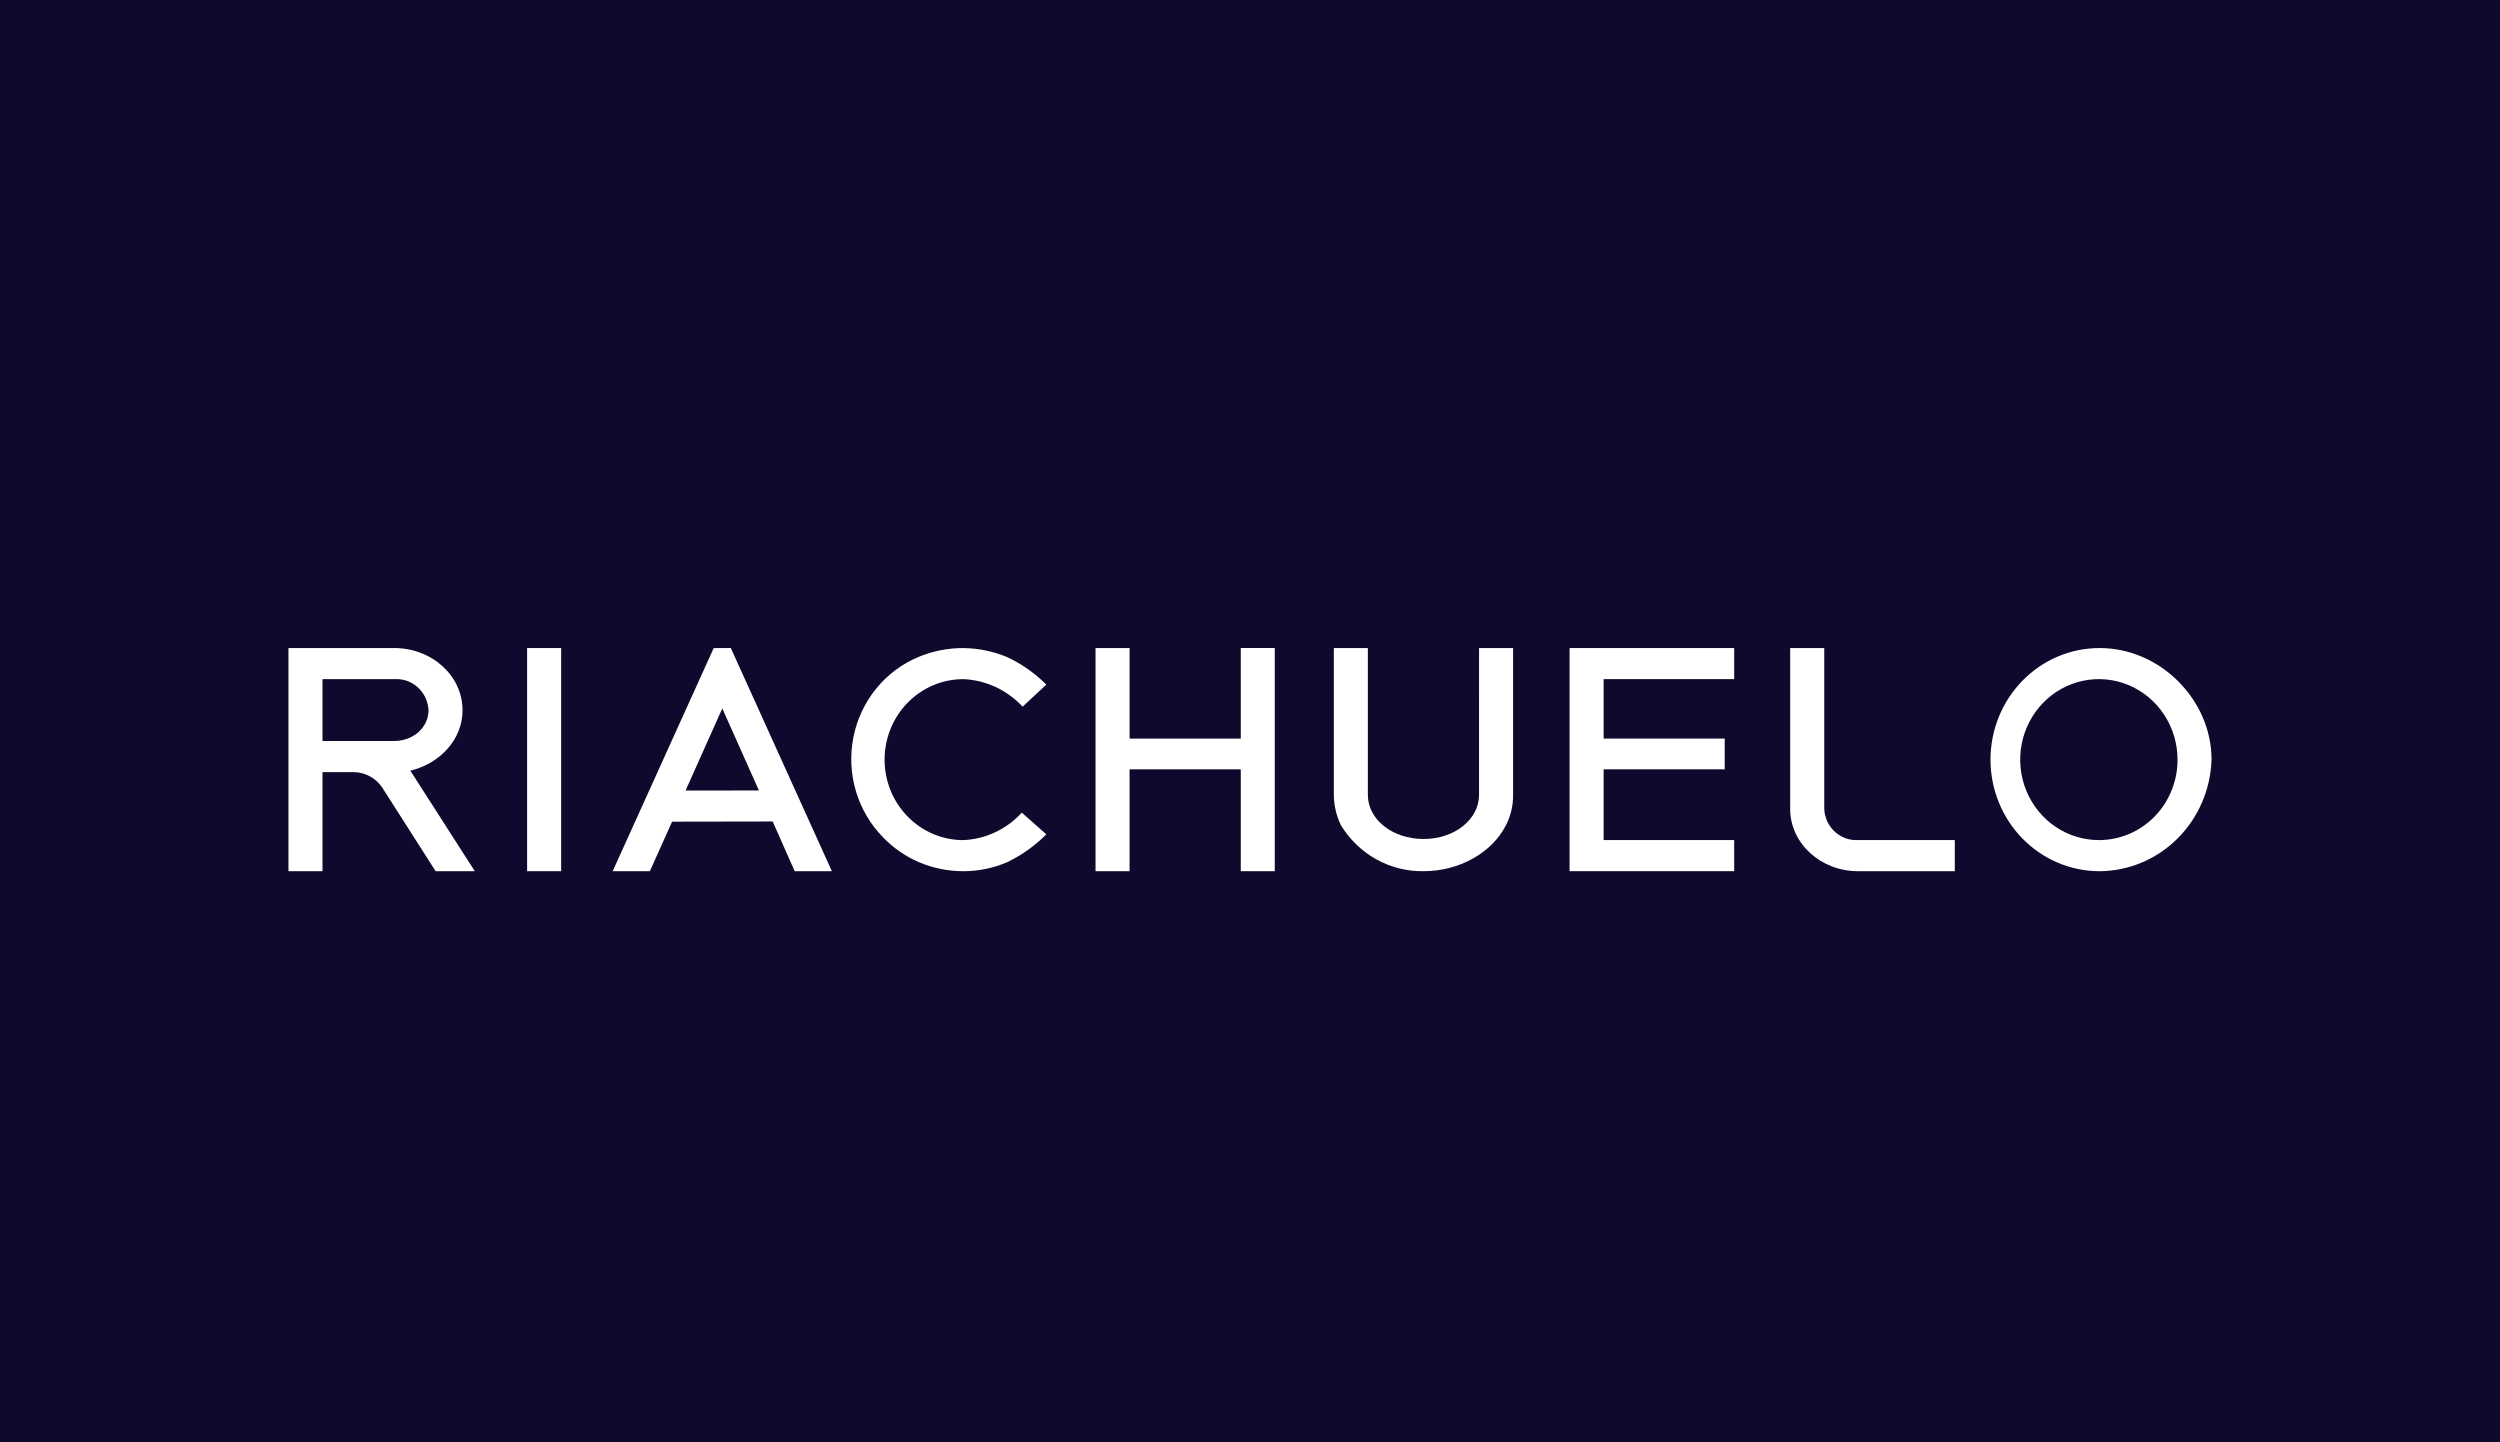 <svg width="520" height="300" viewBox="0 0 520 300" fill="none" xmlns="http://www.w3.org/2000/svg">
<rect width="520" height="300" fill="#0E0A2E"/>
<g clip-path="url(#clip0_1103_76)">
<path d="M200.354 141.258C205.041 141.451 209.469 143.505 212.701 146.983L217.635 142.395C215.261 140.029 212.508 138.095 209.496 136.678C206.591 135.47 203.49 134.833 200.354 134.798C197.198 134.789 194.07 135.403 191.142 136.607C187.688 138.022 184.633 140.295 182.252 143.221C179.871 146.147 178.239 149.632 177.504 153.364C176.769 157.096 176.953 160.957 178.04 164.598C179.127 168.238 181.083 171.545 183.732 174.219C185.848 176.408 188.366 178.147 191.142 179.336C194.062 180.575 197.193 181.213 200.354 181.213C203.493 181.212 206.6 180.574 209.496 179.336C212.509 177.888 215.261 175.928 217.635 173.54L212.534 169.03C209.366 172.498 204.99 174.55 200.354 174.742C196.014 174.742 191.853 172.979 188.785 169.839C185.716 166.7 183.992 162.442 183.992 158.002C183.992 153.563 185.716 149.305 188.785 146.166C191.853 143.026 196.014 141.263 200.354 141.263V141.258Z" fill="white"/>
<path d="M116.719 134.792H109.641V181.206H116.719V134.792Z" fill="white"/>
<path d="M148.446 134.807L127.438 181.207H135.173L139.798 170.904L160.718 170.868L165.295 181.207H173.029L152.007 134.787L148.446 134.807ZM142.599 164.431L150.235 147.356L157.859 164.42L142.599 164.431Z" fill="white"/>
<path d="M96.21 147.736C96.21 140.587 89.875 134.792 81.976 134.792H60V181.213H67.078V160.602H73.493C74.65 160.599 75.79 160.877 76.821 161.413C77.852 161.95 78.744 162.728 79.423 163.686L90.615 181.213H98.761L85.35 160.3C91.604 158.792 96.21 153.746 96.21 147.736ZM67.078 154.125V141.259H82.136C83.012 141.212 83.888 141.342 84.714 141.643C85.54 141.943 86.299 142.408 86.949 143.01C87.599 143.612 88.127 144.339 88.501 145.15C88.876 145.961 89.09 146.84 89.131 147.736C89.131 151.27 86.008 154.125 81.976 154.125H67.078Z" fill="white"/>
<path d="M379.443 168.269V134.792H372.357V168.269C372.357 175.416 378.698 181.206 386.434 181.206H406.597V174.737H386.434C385.56 174.783 384.683 174.653 383.858 174.353C383.034 174.053 382.274 173.589 381.625 172.988C380.975 172.387 380.449 171.661 380.074 170.851C379.698 170.042 379.483 169.164 379.443 168.269Z" fill="white"/>
<path d="M436.711 134.792C430.692 134.792 424.923 137.238 420.668 141.59C416.415 145.943 414.025 151.847 414.025 158.003C414.025 164.158 416.415 170.062 420.668 174.414C424.923 178.767 430.692 181.213 436.711 181.213C442.779 181.176 448.594 178.733 452.939 174.397C457.283 170.062 459.812 164.172 460 157.967C460 145.625 449.388 134.792 436.711 134.792ZM436.711 174.737C433.468 174.767 430.292 173.811 427.582 171.991C424.874 170.171 422.754 167.57 421.492 164.515C420.231 161.461 419.883 158.092 420.495 154.836C421.108 151.58 422.649 148.583 424.929 146.225C427.209 143.867 430.12 142.255 433.295 141.593C436.471 140.931 439.769 141.249 442.766 142.506C445.766 143.764 448.332 145.904 450.142 148.656C451.948 151.407 452.917 154.646 452.926 157.962C452.945 162.386 451.249 166.637 448.209 169.782C445.169 172.928 441.034 174.71 436.711 174.737Z" fill="white"/>
<path d="M258.082 153.624H234.952V134.793H227.871V181.214H234.952V160.021H258.08V181.207H265.152V134.787H258.079L258.082 153.624Z" fill="white"/>
<path d="M326.472 181.205H360.709V174.735H333.552V160.02H358.739V153.624H333.552V141.257H360.709V134.792H326.472V181.205Z" fill="white"/>
<path d="M307.642 165.337C307.642 170.443 302.535 174.511 296.12 174.511C289.617 174.511 284.514 170.451 284.514 165.337V134.792H277.438V165.337C277.455 167.531 277.962 169.692 278.918 171.656C280.736 174.632 283.276 177.075 286.29 178.749C289.304 180.423 292.691 181.27 296.12 181.208C303.443 181.208 310.275 177.45 313.238 171.656C314.237 169.708 314.746 167.537 314.722 165.337V134.792H307.644L307.642 165.337Z" fill="white"/>
</g>
<defs>
<clipPath id="clip0_1103_76">
<rect width="400" height="50" fill="white" transform="translate(60 133)"/>
</clipPath>
</defs>
</svg>
